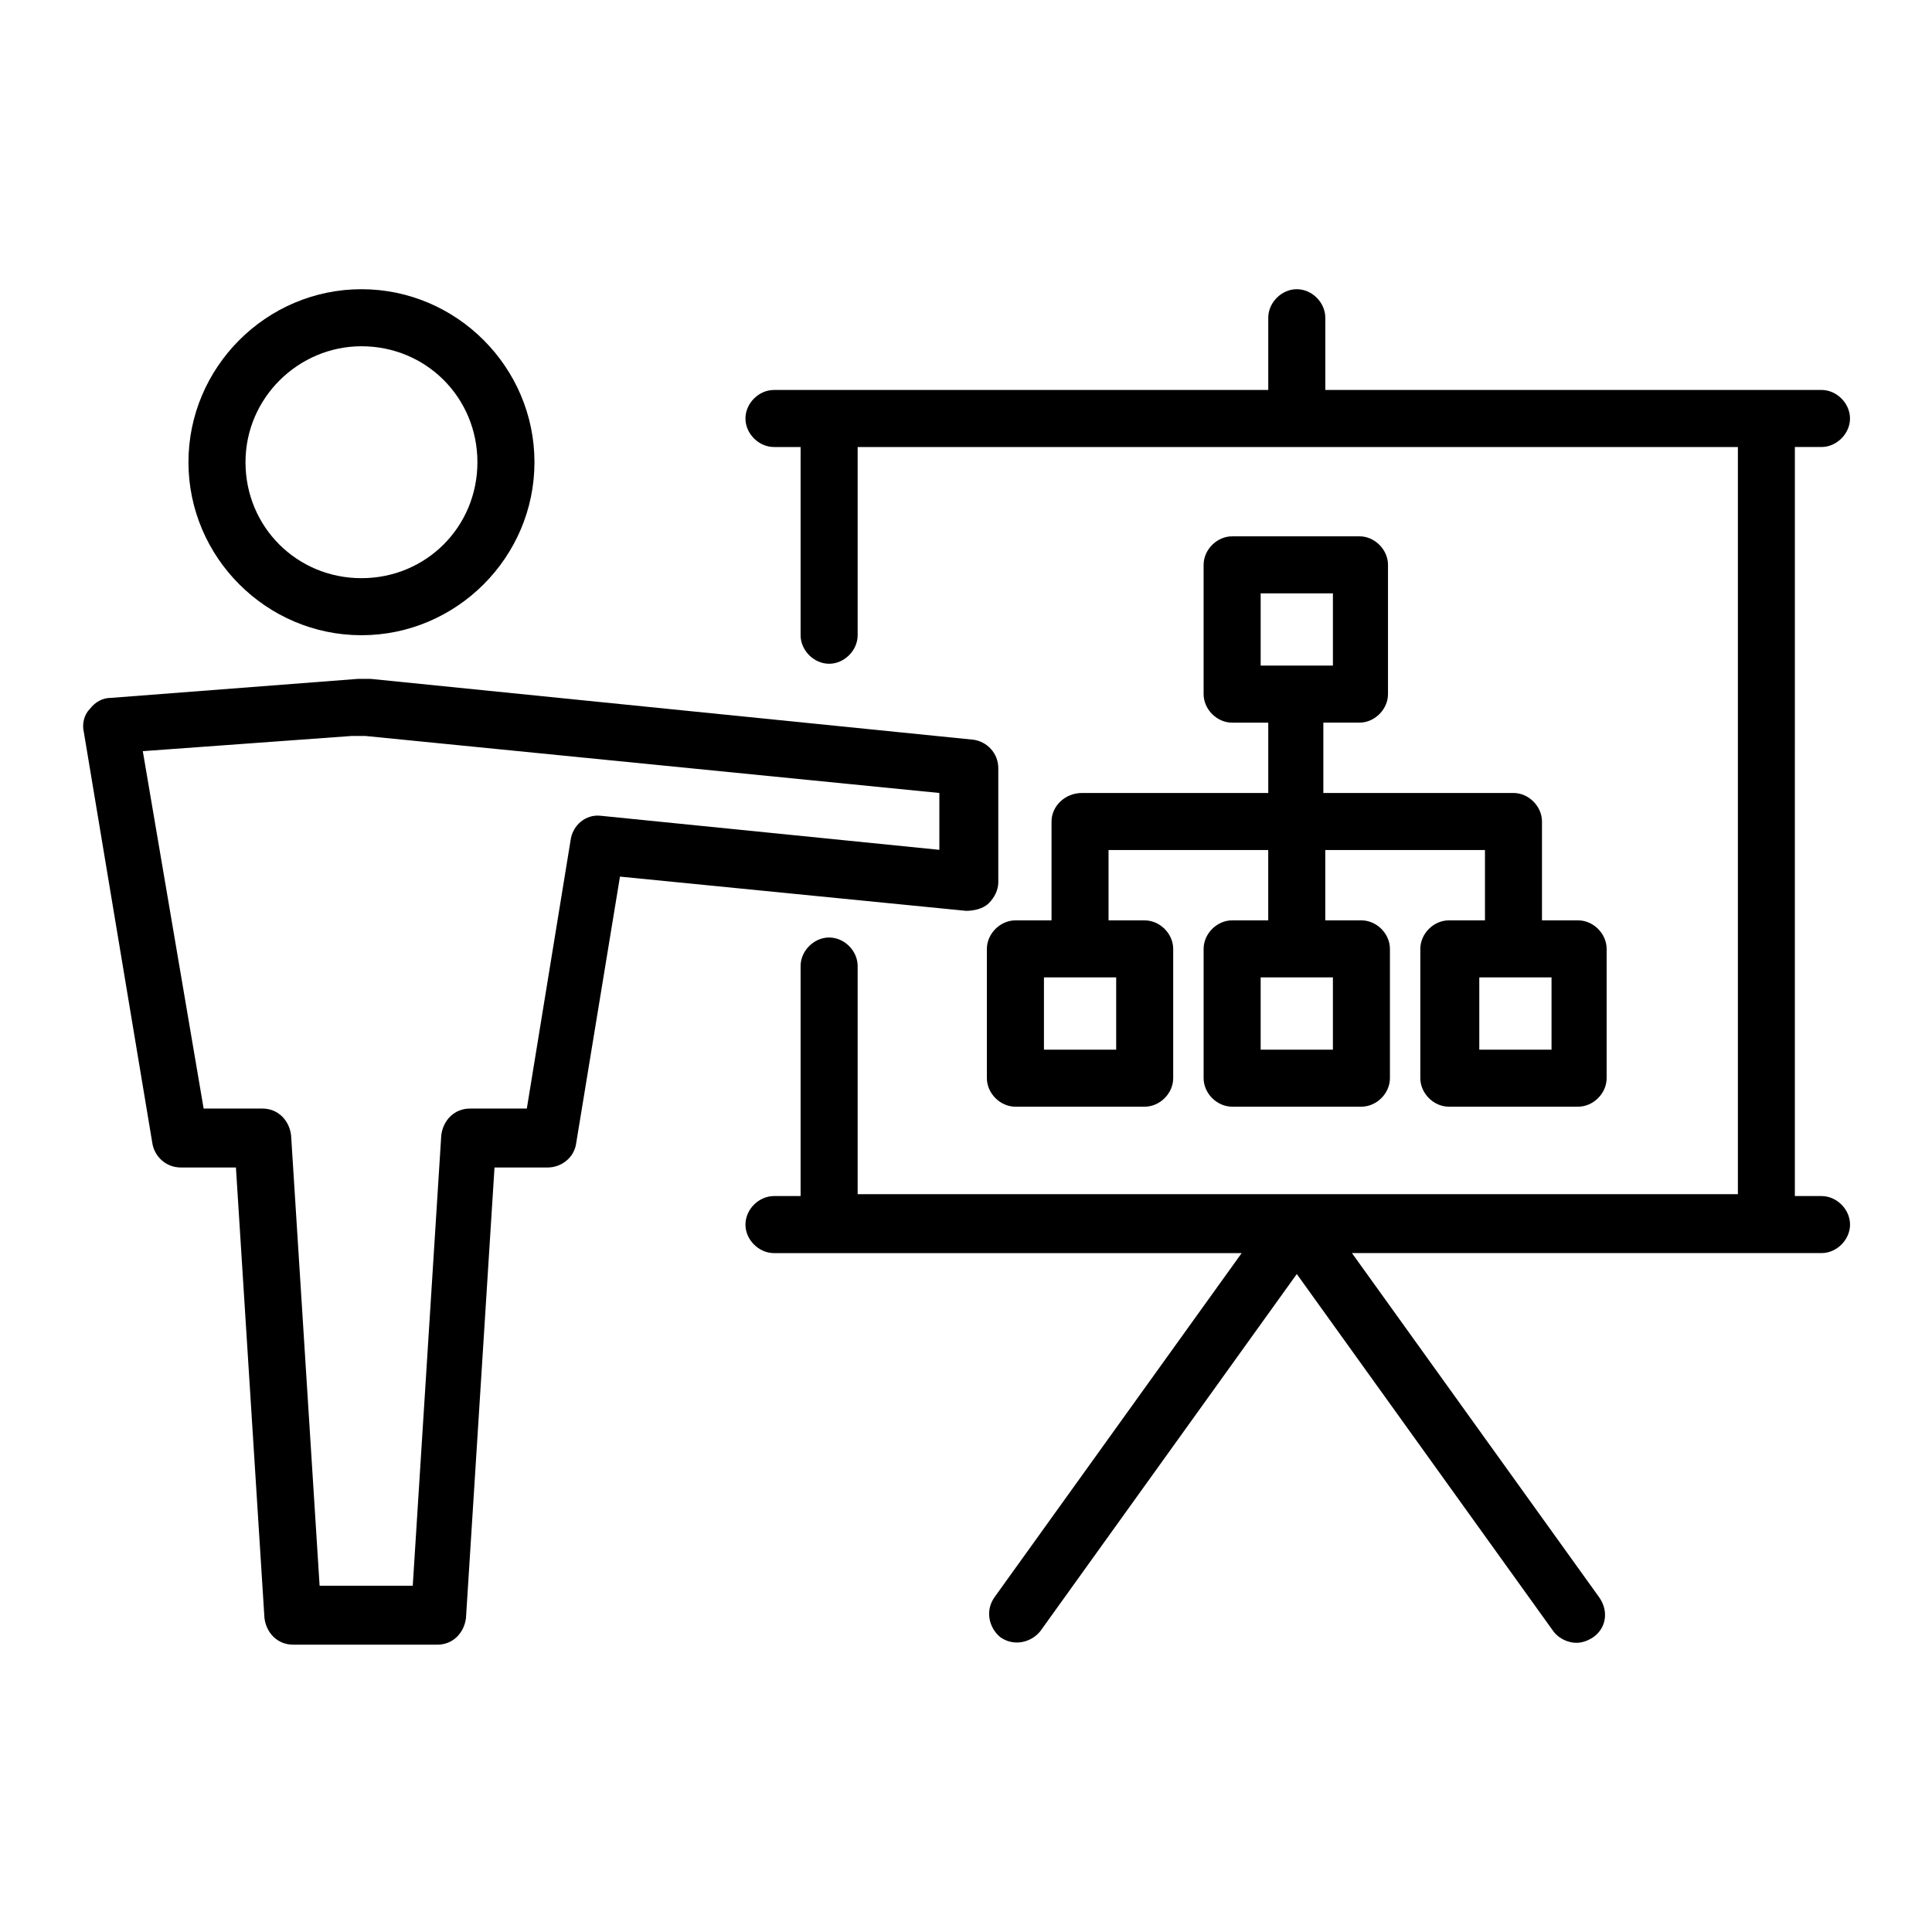 <?xml version="1.0" encoding="UTF-8"?>
<!-- Uploaded to: ICON Repo, www.svgrepo.com, Generator: ICON Repo Mixer Tools -->
<svg fill="#000000" width="800px" height="800px" version="1.1" viewBox="144 144 512 512" xmlns="http://www.w3.org/2000/svg">
 <g>
  <path d="m430.73 354.15s-0.504 0 0 0c-4.535 0-8.062 3.527-8.062 7.559v26.199h-9.574c-4.031 0-7.559 3.527-7.559 7.559v34.258c0 4.031 3.527 7.559 7.559 7.559h34.258c4.031 0 7.559-3.527 7.559-7.559v-34.258c0-4.031-3.527-7.559-7.559-7.559h-9.574v-18.641h42.32v18.641l-9.566-0.004c-4.031 0-7.559 3.527-7.559 7.559v34.258c0 4.031 3.527 7.559 7.559 7.559h34.258c4.031 0 7.559-3.527 7.559-7.559v-34.258c0-4.031-3.527-7.559-7.559-7.559h-9.574v-18.641h42.32v18.641h-9.574c-4.031 0-7.559 3.527-7.559 7.559v34.258c0 4.031 3.527 7.559 7.559 7.559h34.258c4.031 0 7.559-3.527 7.559-7.559v-34.258c0-4.031-3.527-7.559-7.559-7.559h-9.574v-26.199c0-4.031-3.527-7.559-7.559-7.559h-0.504-49.879v-18.641h9.574c4.031 0 7.559-3.527 7.559-7.559v-34.258c0-4.031-3.527-7.559-7.559-7.559l-33.746 0.004c-4.031 0-7.559 3.527-7.559 7.559v34.258c0 4.031 3.527 7.559 7.559 7.559h9.574v18.641zm9.07 68.016h-19.145v-19.145h19.145zm57.434 0h-19.145v-19.145h19.145zm57.938 0h-19.145v-19.145h19.145zm-77.082-120.92h19.145v19.145h-19.145z"/>
  <path d="m239.79 312.34c25.191 0 45.848-20.656 45.848-45.848 0-25.191-20.656-45.848-45.848-45.848s-45.848 20.656-45.848 45.848c0.004 25.191 20.66 45.848 45.848 45.848zm0-76.578c17.129 0 30.73 13.602 30.73 30.73 0 17.129-13.602 30.73-30.73 30.73s-30.73-13.602-30.73-30.73c0-17.129 14.105-30.73 30.73-30.73z"/>
  <path d="m406.04 383.37c1.512-1.512 2.519-3.527 2.519-5.543v-30.23c0-4.031-3.023-7.055-6.551-7.559l-159.71-16.121h-1.512-0.504-1.512l-65.496 5.039c-2.016 0-4.031 1.008-5.543 3.023-1.512 1.512-2.016 4.031-1.512 6.047l18.137 108.82c0.504 3.527 3.527 6.551 7.559 6.551h14.609l7.559 119.4c0.504 4.031 3.527 7.055 7.559 7.055h38.289c4.031 0 7.055-3.023 7.559-7.055l7.559-119.4h14.105c3.527 0 7.055-2.519 7.559-6.551l11.586-70.535 91.695 9.07c2.016 0 4.531-0.504 6.043-2.016zm-12.594-14.105-90.184-9.07c-4.031-0.504-7.559 2.519-8.062 6.551l-11.586 71.039h-15.113c-4.031 0-7.055 3.023-7.559 7.055l-7.559 119.4h-24.684l-7.559-119.4c-0.504-4.031-3.527-7.055-7.559-7.055h-15.613l-16.125-94.719 55.418-4.031h2.016 1.512l152.15 15.113v15.117z"/>
  <path d="m626.71 460.96h-7.055l0.004-198.5h7.051c4.031 0 7.559-3.527 7.559-7.559s-3.527-7.559-7.559-7.559h-14.609l-116.88 0.004v-19.145c0-4.031-3.527-7.559-7.559-7.559s-7.559 3.527-7.559 7.559v19.145h-130.99c-4.031 0-7.559 3.527-7.559 7.559s3.527 7.559 7.559 7.559h7.055v49.879c0 4.031 3.527 7.559 7.559 7.559s7.559-3.527 7.559-7.559v-49.879h233.27v198h-233.27v-60.457c0-4.031-3.527-7.559-7.559-7.559s-7.559 3.527-7.559 7.559v60.961h-7.055c-4.031 0-7.559 3.527-7.559 7.559s3.527 7.559 7.559 7.559h123.94l-65.496 91.191c-2.519 3.527-1.512 8.062 1.512 10.578 3.527 2.519 8.062 1.512 10.578-1.512l68.016-94.715 68.02 94.711c1.512 2.016 4.031 3.023 6.047 3.023 1.512 0 3.023-0.504 4.535-1.512 3.527-2.519 4.031-7.055 1.512-10.578l-65.496-91.191h124.44c4.031 0 7.559-3.527 7.559-7.559s-3.527-7.555-7.559-7.555z"/>
 </g>
</svg>